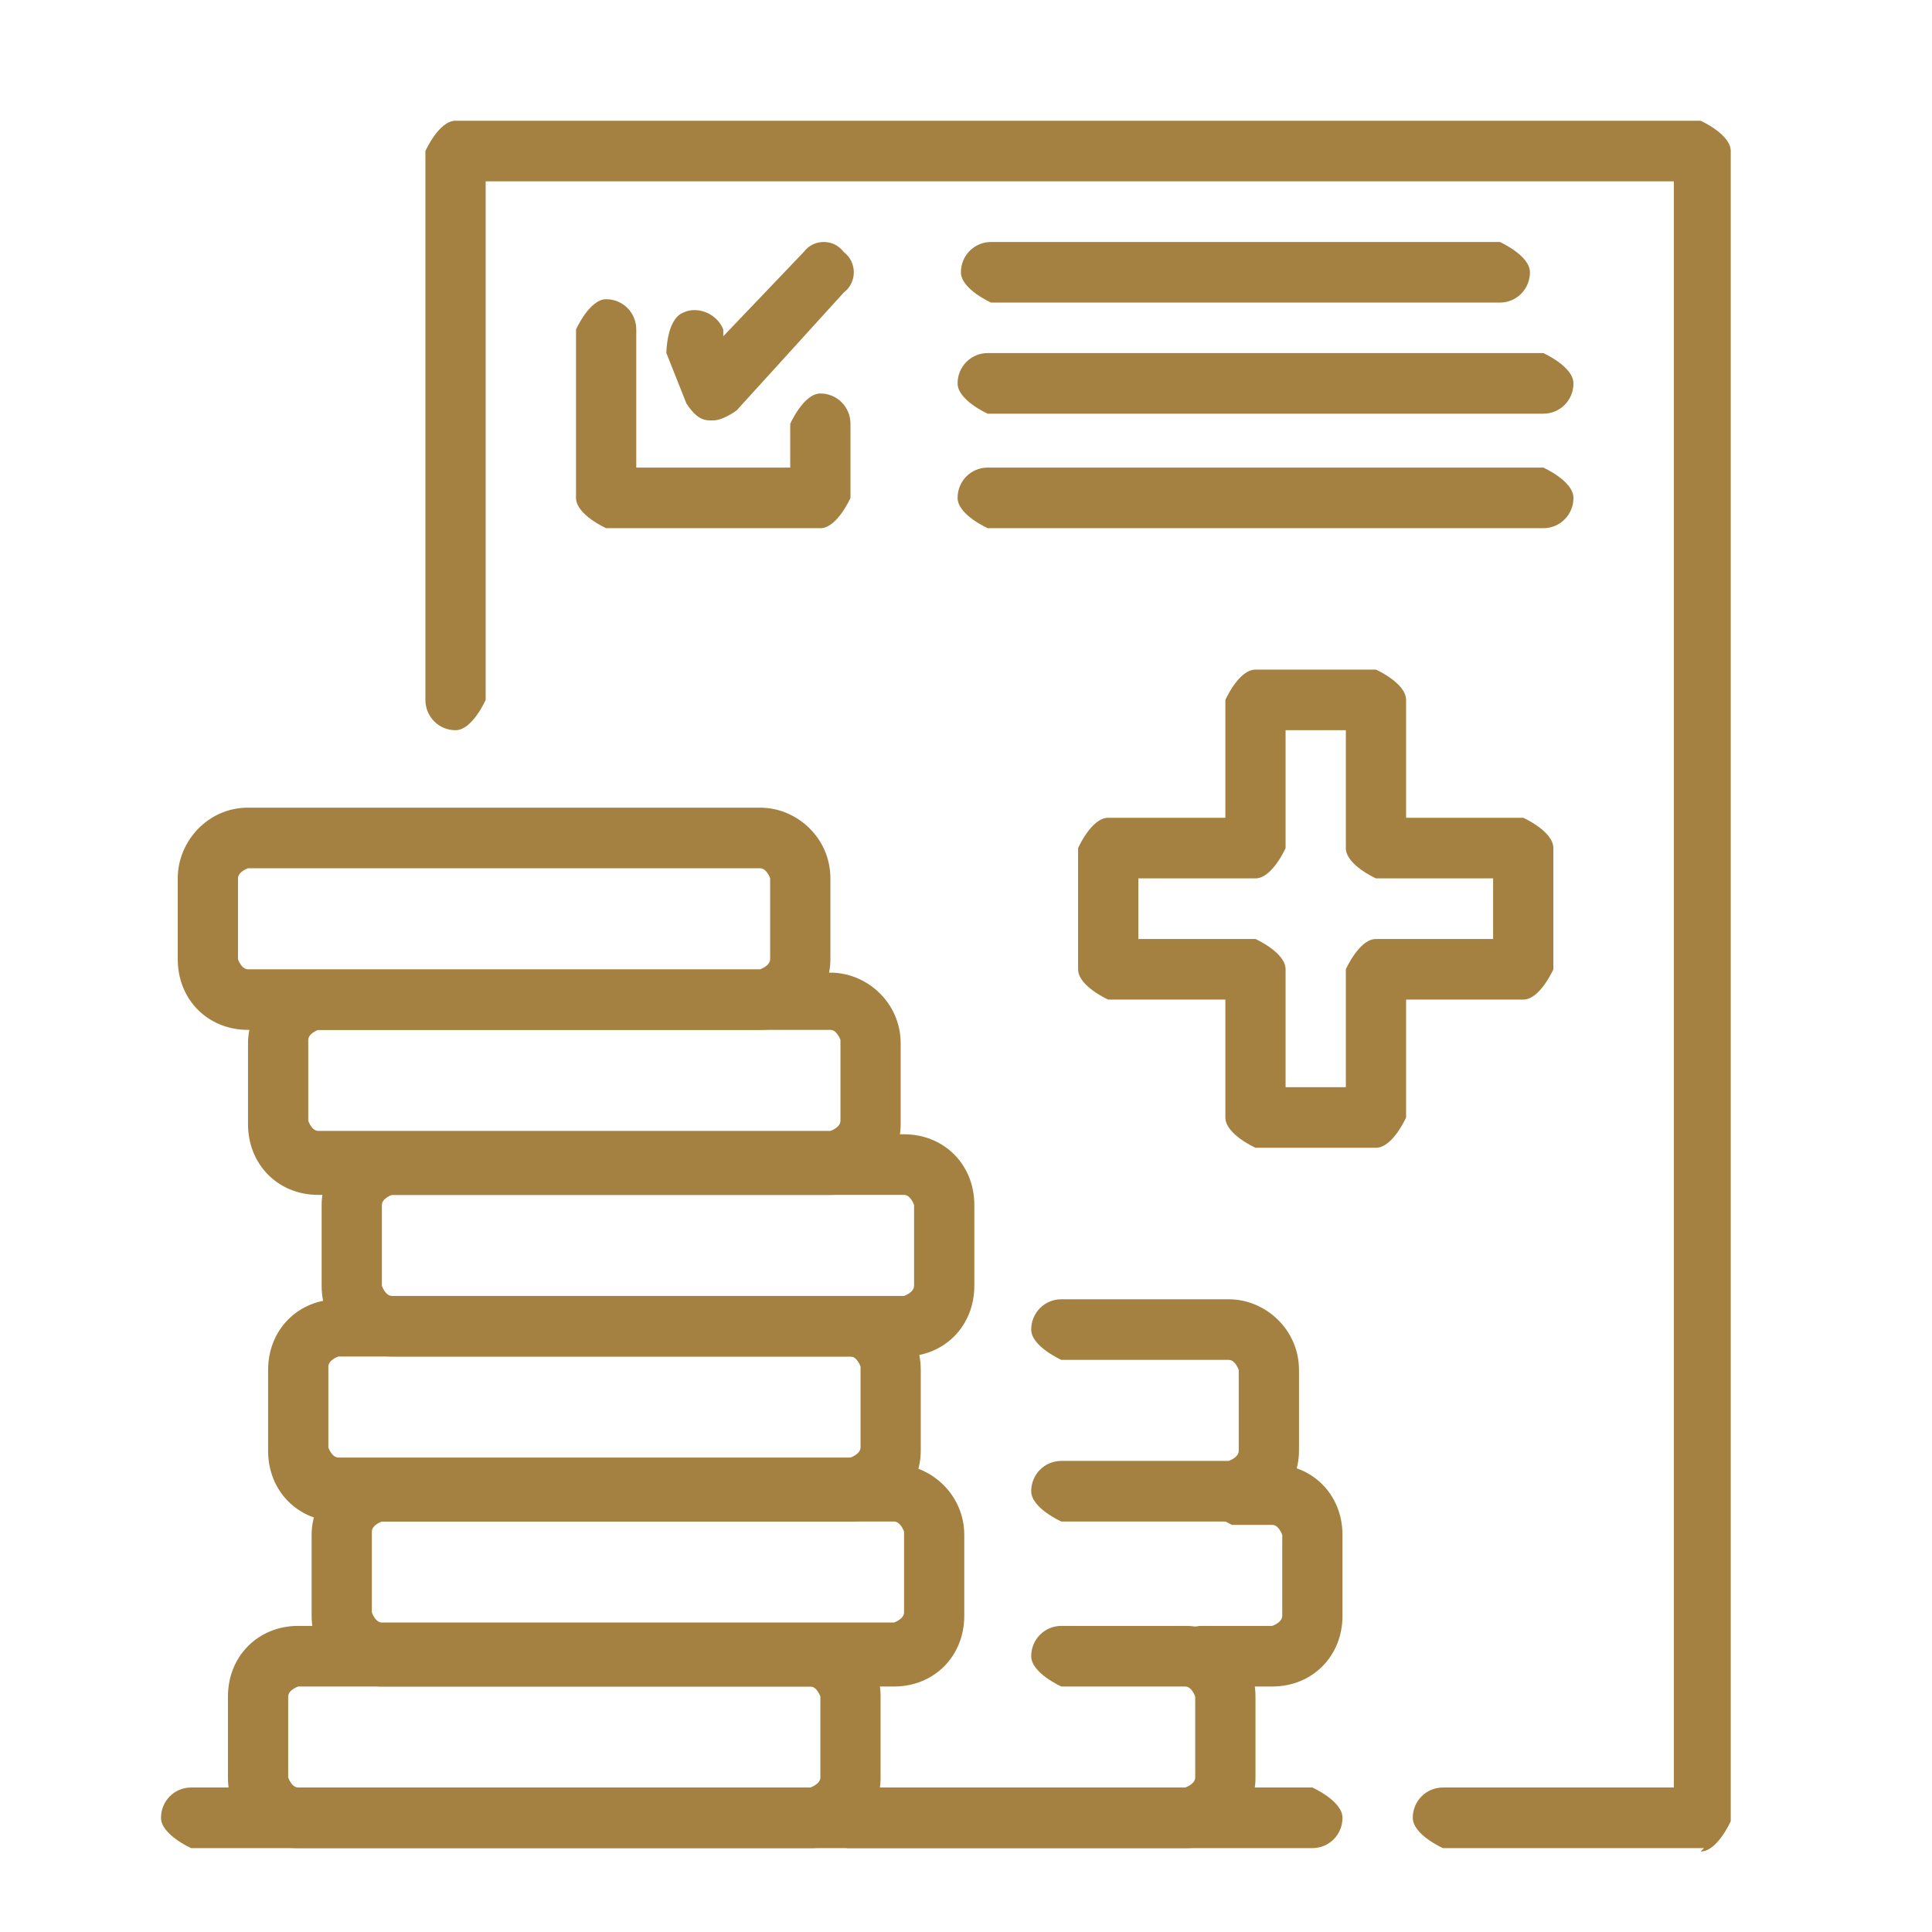 <svg width="48" height="48" viewBox="0 0 48 48" fill="none" xmlns="http://www.w3.org/2000/svg">
<path d="M20.132 45.916H7.409C6.412 45.916 5.663 45.163 5.663 44.16V42.152C5.663 41.148 6.412 40.395 7.409 40.395H20.132C21.13 40.395 21.878 41.148 21.878 42.152V44.16C21.878 45.163 21.13 45.916 20.132 45.916ZM7.409 41.901C7.409 41.901 7.16 41.984 7.16 42.152V44.16C7.16 44.16 7.243 44.41 7.409 44.41H20.132C20.132 44.41 20.382 44.327 20.382 44.16V42.152C20.382 42.152 20.299 41.901 20.132 41.901H7.409Z" fill="#A48141"/>
<path d="M22.211 41.901H9.488C8.574 41.901 7.742 41.148 7.742 40.144V38.136C7.742 37.216 8.49 36.379 9.488 36.379H22.211C23.126 36.379 23.957 37.132 23.957 38.136V40.144C23.957 41.148 23.209 41.901 22.211 41.901ZM9.488 37.802C9.488 37.802 9.239 37.885 9.239 38.053V40.06C9.239 40.06 9.322 40.311 9.488 40.311H22.211C22.211 40.311 22.461 40.228 22.461 40.06V38.053C22.461 38.053 22.377 37.802 22.211 37.802H9.488Z" fill="#A48141"/>
<path d="M21.213 37.802H8.407C7.409 37.802 6.661 37.049 6.661 36.045V34.037C6.661 33.033 7.409 32.28 8.407 32.28H21.13C22.128 32.28 22.876 33.033 22.876 34.037V36.045C22.876 36.965 22.128 37.802 21.13 37.802H21.213ZM8.407 33.702C8.407 33.702 8.158 33.786 8.158 33.953V35.961C8.158 35.961 8.241 36.212 8.407 36.212H21.13C21.13 36.212 21.38 36.128 21.38 35.961V33.953C21.38 33.953 21.296 33.702 21.13 33.702H8.407Z" fill="#A48141"/>
<path d="M22.544 33.702H9.738C8.74 33.702 7.991 32.949 7.991 31.945V29.938C7.991 29.017 8.74 28.181 9.738 28.181H22.461C23.458 28.181 24.207 28.934 24.207 29.938V31.945C24.207 32.949 23.458 33.702 22.461 33.702H22.544ZM9.738 29.687C9.738 29.687 9.488 29.77 9.488 29.938V31.945C9.488 31.945 9.571 32.197 9.738 32.197H22.461C22.461 32.197 22.71 32.113 22.71 31.945V29.938C22.71 29.938 22.627 29.687 22.461 29.687H9.738Z" fill="#A48141"/>
<path d="M20.714 29.687H7.908C6.91 29.687 6.162 28.934 6.162 27.93V25.922C6.162 25.002 6.91 24.165 7.908 24.165H20.631C21.546 24.165 22.377 24.918 22.377 25.922V27.93C22.377 28.85 21.629 29.687 20.631 29.687H20.714ZM7.908 25.587C7.908 25.587 7.659 25.671 7.659 25.838V27.846C7.659 27.846 7.742 28.097 7.908 28.097H20.631C20.631 28.097 20.881 28.014 20.881 27.846V25.838C20.881 25.838 20.797 25.587 20.631 25.587H7.908Z" fill="#A48141"/>
<path d="M18.885 25.587H6.162C5.164 25.587 4.416 24.835 4.416 23.831V21.823C4.416 20.903 5.164 20.066 6.162 20.066H18.885C19.8 20.066 20.631 20.819 20.631 21.823V23.831C20.631 24.751 19.883 25.587 18.885 25.587ZM6.162 21.572C6.162 21.572 5.913 21.656 5.913 21.823V23.831C5.913 23.831 5.996 24.082 6.162 24.082H18.885C18.885 24.082 19.134 23.998 19.134 23.831V21.823C19.134 21.823 19.051 21.572 18.885 21.572H6.162Z" fill="#A48141"/>
<path d="M29.446 45.916H21.047C21.047 45.916 20.299 45.582 20.299 45.163C20.299 44.745 20.631 44.41 21.047 44.41H29.446C29.446 44.41 29.695 44.327 29.695 44.16V42.152C29.695 42.152 29.612 41.901 29.446 41.901H26.369C26.369 41.901 25.62 41.566 25.62 41.148C25.62 40.73 25.953 40.395 26.369 40.395H29.446C30.444 40.395 31.192 41.148 31.192 42.152V44.16C31.192 45.163 30.444 45.916 29.446 45.916Z" fill="#A48141"/>
<path d="M31.608 41.901H29.861C29.861 41.901 29.113 41.566 29.113 41.148C29.113 40.73 29.446 40.395 29.861 40.395H31.608C31.608 40.395 31.857 40.311 31.857 40.144V38.136C31.857 38.136 31.774 37.885 31.608 37.885H30.61C30.61 37.885 29.861 37.551 29.861 37.132C29.861 36.714 30.194 36.379 30.61 36.379H31.608C32.605 36.379 33.354 37.132 33.354 38.136V40.144C33.354 41.148 32.605 41.901 31.608 41.901Z" fill="#A48141"/>
<path d="M30.527 37.802H26.369C26.369 37.802 25.62 37.467 25.62 37.049C25.62 36.63 25.953 36.296 26.369 36.296H30.527C30.527 36.296 30.776 36.212 30.776 36.045V34.037C30.776 34.037 30.693 33.786 30.527 33.786H26.369C26.369 33.786 25.62 33.451 25.62 33.033C25.62 32.615 25.953 32.28 26.369 32.28H30.527C31.441 32.28 32.273 33.033 32.273 34.037V36.045C32.273 36.965 31.524 37.802 30.527 37.802Z" fill="#A48141"/>
<path d="M32.605 45.916H4.748C4.748 45.916 4 45.582 4 45.163C4 44.745 4.333 44.41 4.748 44.41H32.605C32.605 44.41 33.354 44.745 33.354 45.163C33.354 45.582 33.021 45.916 32.605 45.916Z" fill="#A48141"/>
<path d="M42.335 45.916H35.849C35.849 45.916 35.1 45.582 35.1 45.163C35.1 44.745 35.433 44.41 35.849 44.41H41.586V4.506H12.066V17.389C12.066 17.389 11.733 18.142 11.318 18.142C10.902 18.142 10.569 17.807 10.569 17.389V3.753C10.569 3.753 10.902 3 11.318 3H42.252C42.252 3 43 3.335 43 3.753V45.247C43 45.247 42.667 46 42.252 46L42.335 45.916Z" fill="#A48141"/>
<path d="M20.382 13.123H15.06C15.06 13.123 14.311 12.788 14.311 12.37V8.187C14.311 8.187 14.644 7.434 15.06 7.434C15.476 7.434 15.808 7.768 15.808 8.187V11.617H19.633V10.529C19.633 10.529 19.966 9.776 20.382 9.776C20.797 9.776 21.13 10.111 21.13 10.529V12.37C21.13 12.37 20.797 13.123 20.382 13.123Z" fill="#A48141"/>
<path d="M17.721 10.445C17.721 10.445 17.721 10.445 17.637 10.445C17.388 10.445 17.222 10.278 17.055 10.027L16.556 8.772C16.556 8.772 16.556 7.936 16.972 7.768C17.305 7.601 17.804 7.768 17.97 8.187V8.354L19.966 6.263C20.215 5.928 20.714 5.928 20.964 6.263C21.296 6.514 21.296 7.016 20.964 7.267L18.303 10.195C18.303 10.195 17.97 10.445 17.721 10.445Z" fill="#A48141"/>
<path d="M37.262 7.518H24.623C24.623 7.518 23.874 7.183 23.874 6.765C23.874 6.346 24.207 6.012 24.623 6.012H37.262C37.262 6.012 38.011 6.346 38.011 6.765C38.011 7.183 37.678 7.518 37.262 7.518Z" fill="#A48141"/>
<path d="M38.343 10.278H24.539C24.539 10.278 23.791 9.944 23.791 9.525C23.791 9.107 24.124 8.772 24.539 8.772H38.343C38.343 8.772 39.092 9.107 39.092 9.525C39.092 9.944 38.759 10.278 38.343 10.278Z" fill="#A48141"/>
<path d="M38.343 13.123H24.539C24.539 13.123 23.791 12.788 23.791 12.37C23.791 11.951 24.124 11.617 24.539 11.617H38.343C38.343 11.617 39.092 11.951 39.092 12.37C39.092 12.788 38.759 13.123 38.343 13.123Z" fill="#A48141"/>
<path d="M34.185 28.516H31.192C31.192 28.516 30.444 28.181 30.444 27.763V24.835H27.533C27.533 24.835 26.785 24.5 26.785 24.082V21.07C26.785 21.07 27.117 20.317 27.533 20.317H30.444V17.389C30.444 17.389 30.776 16.636 31.192 16.636H34.185C34.185 16.636 34.934 16.971 34.934 17.389V20.317H37.844C37.844 20.317 38.593 20.652 38.593 21.07V24.082C38.593 24.082 38.26 24.835 37.844 24.835H34.934V27.763C34.934 27.763 34.601 28.516 34.185 28.516ZM31.94 27.01H33.437V24.082C33.437 24.082 33.77 23.329 34.185 23.329H37.096V21.823H34.185C34.185 21.823 33.437 21.488 33.437 21.07V18.142H31.94V21.07C31.94 21.07 31.608 21.823 31.192 21.823H28.282V23.329H31.192C31.192 23.329 31.94 23.663 31.94 24.082V27.01Z" fill="#A48141"/>
</svg>
